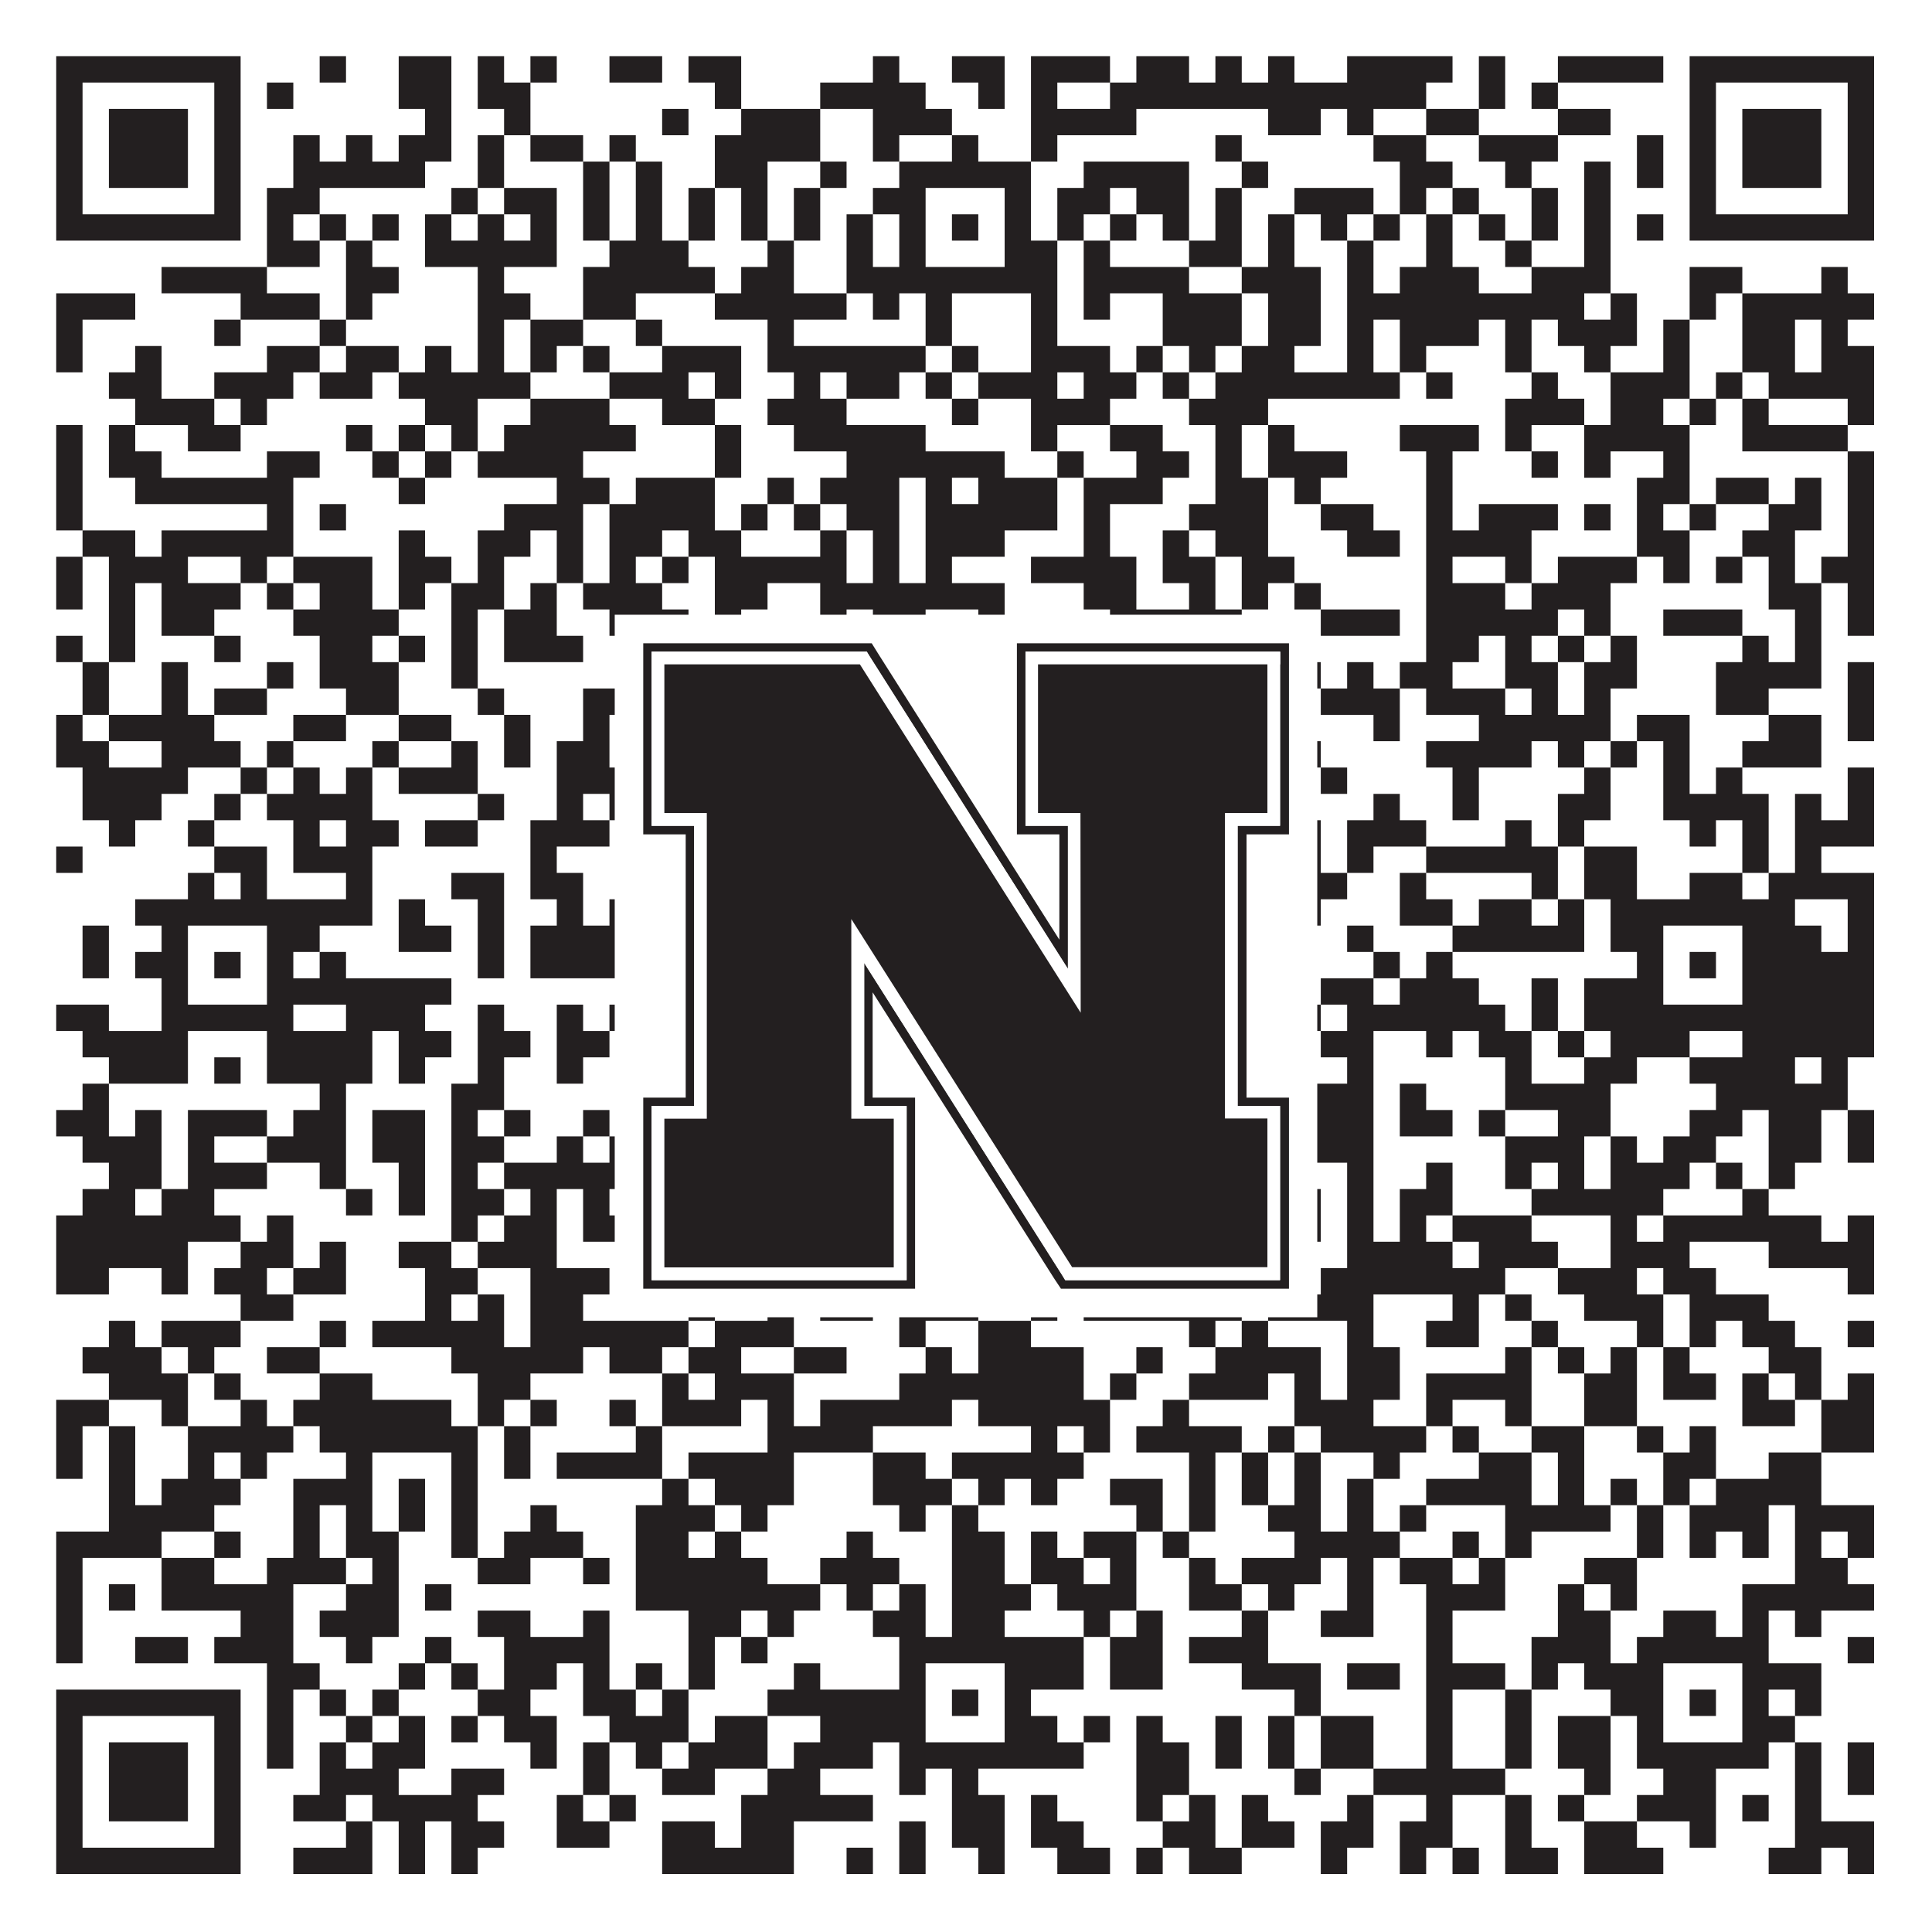 <?xml version="1.0"?>
<svg xmlns="http://www.w3.org/2000/svg" xmlns:xlink="http://www.w3.org/1999/xlink" version="1.1" width="1100px" height="1100px" viewBox="0 0 1100 1100"><rect x="0" y="0" width="1100" height="1100" fill="#ffffff" fill-opacity="1"/><path fill="#231f20" fill-opacity="1" d="M32,32L137,32L137,47L32,47ZM182,32L197,32L197,47L182,47ZM227,32L257,32L257,47L227,47ZM272,32L287,32L287,47L272,47ZM302,32L317,32L317,47L302,47ZM347,32L377,32L377,47L347,47ZM392,32L422,32L422,47L392,47ZM497,32L512,32L512,47L497,47ZM542,32L572,32L572,47L542,47ZM587,32L632,32L632,47L587,47ZM647,32L677,32L677,47L647,47ZM692,32L707,32L707,47L692,47ZM722,32L737,32L737,47L722,47ZM767,32L827,32L827,47L767,47ZM842,32L857,32L857,47L842,47ZM887,32L947,32L947,47L887,47ZM962,32L1067,32L1067,47L962,47ZM32,47L47,47L47,62L32,62ZM122,47L137,47L137,62L122,62ZM152,47L167,47L167,62L152,62ZM227,47L257,47L257,62L227,62ZM272,47L302,47L302,62L272,62ZM407,47L422,47L422,62L407,62ZM467,47L527,47L527,62L467,62ZM557,47L572,47L572,62L557,62ZM587,47L602,47L602,62L587,62ZM632,47L812,47L812,62L632,62ZM842,47L857,47L857,62L842,62ZM872,47L887,47L887,62L872,62ZM962,47L977,47L977,62L962,62ZM1052,47L1067,47L1067,62L1052,62ZM32,62L47,62L47,77L32,77ZM62,62L107,62L107,77L62,77ZM122,62L137,62L137,77L122,77ZM242,62L257,62L257,77L242,77ZM287,62L302,62L302,77L287,77ZM377,62L392,62L392,77L377,77ZM422,62L467,62L467,77L422,77ZM497,62L542,62L542,77L497,77ZM587,62L647,62L647,77L587,77ZM722,62L752,62L752,77L722,77ZM767,62L782,62L782,77L767,77ZM812,62L842,62L842,77L812,77ZM887,62L917,62L917,77L887,77ZM962,62L977,62L977,77L962,77ZM992,62L1037,62L1037,77L992,77ZM1052,62L1067,62L1067,77L1052,77ZM32,77L47,77L47,92L32,92ZM62,77L107,77L107,92L62,92ZM122,77L137,77L137,92L122,92ZM167,77L182,77L182,92L167,92ZM197,77L212,77L212,92L197,92ZM227,77L257,77L257,92L227,92ZM272,77L287,77L287,92L272,92ZM302,77L332,77L332,92L302,92ZM347,77L362,77L362,92L347,92ZM407,77L467,77L467,92L407,92ZM497,77L512,77L512,92L497,92ZM542,77L557,77L557,92L542,92ZM587,77L602,77L602,92L587,92ZM692,77L707,77L707,92L692,92ZM782,77L812,77L812,92L782,92ZM842,77L887,77L887,92L842,92ZM932,77L947,77L947,92L932,92ZM962,77L977,77L977,92L962,92ZM992,77L1037,77L1037,92L992,92ZM1052,77L1067,77L1067,92L1052,92ZM32,92L47,92L47,107L32,107ZM62,92L107,92L107,107L62,107ZM122,92L137,92L137,107L122,107ZM167,92L242,92L242,107L167,107ZM272,92L287,92L287,107L272,107ZM332,92L347,92L347,107L332,107ZM362,92L377,92L377,107L362,107ZM407,92L437,92L437,107L407,107ZM467,92L482,92L482,107L467,107ZM512,92L587,92L587,107L512,107ZM617,92L677,92L677,107L617,107ZM707,92L722,92L722,107L707,107ZM797,92L827,92L827,107L797,107ZM857,92L872,92L872,107L857,107ZM902,92L917,92L917,107L902,107ZM932,92L947,92L947,107L932,107ZM962,92L977,92L977,107L962,107ZM992,92L1037,92L1037,107L992,107ZM1052,92L1067,92L1067,107L1052,107ZM32,107L47,107L47,122L32,122ZM122,107L137,107L137,122L122,122ZM152,107L182,107L182,122L152,122ZM257,107L272,107L272,122L257,122ZM287,107L317,107L317,122L287,122ZM332,107L347,107L347,122L332,122ZM362,107L377,107L377,122L362,122ZM392,107L407,107L407,122L392,122ZM422,107L437,107L437,122L422,122ZM452,107L467,107L467,122L452,122ZM497,107L527,107L527,122L497,122ZM572,107L587,107L587,122L572,122ZM602,107L632,107L632,122L602,122ZM647,107L677,107L677,122L647,122ZM692,107L707,107L707,122L692,122ZM737,107L782,107L782,122L737,122ZM797,107L812,107L812,122L797,122ZM827,107L842,107L842,122L827,122ZM872,107L887,107L887,122L872,122ZM902,107L917,107L917,122L902,122ZM962,107L977,107L977,122L962,122ZM1052,107L1067,107L1067,122L1052,122ZM32,122L137,122L137,137L32,137ZM152,122L167,122L167,137L152,137ZM182,122L197,122L197,137L182,137ZM212,122L227,122L227,137L212,137ZM242,122L257,122L257,137L242,137ZM272,122L287,122L287,137L272,137ZM302,122L317,122L317,137L302,137ZM332,122L347,122L347,137L332,137ZM362,122L377,122L377,137L362,137ZM392,122L407,122L407,137L392,137ZM422,122L437,122L437,137L422,137ZM452,122L467,122L467,137L452,137ZM482,122L497,122L497,137L482,137ZM512,122L527,122L527,137L512,137ZM542,122L557,122L557,137L542,137ZM572,122L587,122L587,137L572,137ZM602,122L617,122L617,137L602,137ZM632,122L647,122L647,137L632,137ZM662,122L677,122L677,137L662,137ZM692,122L707,122L707,137L692,137ZM722,122L737,122L737,137L722,137ZM752,122L767,122L767,137L752,137ZM782,122L797,122L797,137L782,137ZM812,122L827,122L827,137L812,137ZM842,122L857,122L857,137L842,137ZM872,122L887,122L887,137L872,137ZM902,122L917,122L917,137L902,137ZM932,122L947,122L947,137L932,137ZM962,122L1067,122L1067,137L962,137ZM152,137L182,137L182,152L152,152ZM197,137L212,137L212,152L197,152ZM242,137L317,137L317,152L242,152ZM347,137L392,137L392,152L347,152ZM437,137L452,137L452,152L437,152ZM482,137L497,137L497,152L482,152ZM512,137L527,137L527,152L512,152ZM572,137L602,137L602,152L572,152ZM617,137L632,137L632,152L617,152ZM677,137L707,137L707,152L677,152ZM722,137L737,137L737,152L722,152ZM767,137L782,137L782,152L767,152ZM812,137L827,137L827,152L812,152ZM857,137L872,137L872,152L857,152ZM902,137L917,137L917,152L902,152ZM92,152L152,152L152,167L92,167ZM197,152L227,152L227,167L197,167ZM272,152L287,152L287,167L272,167ZM332,152L407,152L407,167L332,167ZM422,152L452,152L452,167L422,167ZM482,152L602,152L602,167L482,167ZM617,152L677,152L677,167L617,167ZM707,152L752,152L752,167L707,167ZM767,152L782,152L782,167L767,167ZM797,152L842,152L842,167L797,167ZM872,152L917,152L917,167L872,167ZM962,152L992,152L992,167L962,167ZM1037,152L1052,152L1052,167L1037,167ZM32,167L77,167L77,182L32,182ZM137,167L182,167L182,182L137,182ZM197,167L212,167L212,182L197,182ZM272,167L302,167L302,182L272,182ZM332,167L362,167L362,182L332,182ZM407,167L482,167L482,182L407,182ZM497,167L512,167L512,182L497,182ZM527,167L542,167L542,182L527,182ZM587,167L602,167L602,182L587,182ZM617,167L632,167L632,182L617,182ZM662,167L707,167L707,182L662,182ZM722,167L752,167L752,182L722,182ZM767,167L902,167L902,182L767,182ZM917,167L932,167L932,182L917,182ZM962,167L977,167L977,182L962,182ZM992,167L1067,167L1067,182L992,182ZM32,182L47,182L47,197L32,197ZM122,182L137,182L137,197L122,197ZM182,182L197,182L197,197L182,197ZM272,182L287,182L287,197L272,197ZM302,182L332,182L332,197L302,197ZM362,182L377,182L377,197L362,197ZM437,182L452,182L452,197L437,197ZM527,182L542,182L542,197L527,197ZM587,182L602,182L602,197L587,197ZM662,182L707,182L707,197L662,197ZM722,182L752,182L752,197L722,197ZM767,182L782,182L782,197L767,197ZM797,182L842,182L842,197L797,197ZM857,182L872,182L872,197L857,197ZM887,182L932,182L932,197L887,197ZM947,182L962,182L962,197L947,197ZM992,182L1022,182L1022,197L992,197ZM1037,182L1052,182L1052,197L1037,197ZM32,197L47,197L47,212L32,212ZM77,197L92,197L92,212L77,212ZM152,197L182,197L182,212L152,212ZM197,197L227,197L227,212L197,212ZM242,197L257,197L257,212L242,212ZM272,197L287,197L287,212L272,212ZM302,197L317,197L317,212L302,212ZM332,197L347,197L347,212L332,212ZM377,197L422,197L422,212L377,212ZM437,197L527,197L527,212L437,212ZM542,197L557,197L557,212L542,212ZM587,197L632,197L632,212L587,212ZM647,197L662,197L662,212L647,212ZM677,197L692,197L692,212L677,212ZM707,197L737,197L737,212L707,212ZM767,197L782,197L782,212L767,212ZM797,197L812,197L812,212L797,212ZM857,197L872,197L872,212L857,212ZM902,197L917,197L917,212L902,212ZM947,197L962,197L962,212L947,212ZM992,197L1022,197L1022,212L992,212ZM1037,197L1067,197L1067,212L1037,212ZM62,212L92,212L92,227L62,227ZM122,212L167,212L167,227L122,227ZM182,212L212,212L212,227L182,227ZM227,212L302,212L302,227L227,227ZM347,212L392,212L392,227L347,227ZM407,212L422,212L422,227L407,227ZM452,212L467,212L467,227L452,227ZM482,212L512,212L512,227L482,227ZM527,212L542,212L542,227L527,227ZM557,212L602,212L602,227L557,227ZM617,212L647,212L647,227L617,227ZM662,212L677,212L677,227L662,227ZM692,212L797,212L797,227L692,227ZM812,212L827,212L827,227L812,227ZM872,212L887,212L887,227L872,227ZM917,212L962,212L962,227L917,227ZM977,212L992,212L992,227L977,227ZM1007,212L1067,212L1067,227L1007,227ZM77,227L122,227L122,242L77,242ZM137,227L152,227L152,242L137,242ZM242,227L272,227L272,242L242,242ZM302,227L347,227L347,242L302,242ZM377,227L407,227L407,242L377,242ZM437,227L482,227L482,242L437,242ZM542,227L557,227L557,242L542,242ZM587,227L632,227L632,242L587,242ZM677,227L722,227L722,242L677,242ZM857,227L902,227L902,242L857,242ZM917,227L947,227L947,242L917,242ZM962,227L977,227L977,242L962,242ZM992,227L1007,227L1007,242L992,242ZM1052,227L1067,227L1067,242L1052,242ZM32,242L47,242L47,257L32,257ZM62,242L77,242L77,257L62,257ZM107,242L137,242L137,257L107,257ZM197,242L212,242L212,257L197,257ZM227,242L242,242L242,257L227,257ZM257,242L272,242L272,257L257,257ZM287,242L362,242L362,257L287,257ZM407,242L422,242L422,257L407,257ZM452,242L527,242L527,257L452,257ZM587,242L602,242L602,257L587,257ZM632,242L662,242L662,257L632,257ZM692,242L707,242L707,257L692,257ZM722,242L737,242L737,257L722,257ZM797,242L842,242L842,257L797,257ZM857,242L872,242L872,257L857,257ZM902,242L962,242L962,257L902,257ZM992,242L1052,242L1052,257L992,257ZM32,257L47,257L47,272L32,272ZM62,257L92,257L92,272L62,272ZM152,257L182,257L182,272L152,272ZM212,257L227,257L227,272L212,272ZM242,257L257,257L257,272L242,272ZM272,257L332,257L332,272L272,272ZM407,257L422,257L422,272L407,272ZM482,257L572,257L572,272L482,272ZM602,257L617,257L617,272L602,272ZM647,257L677,257L677,272L647,272ZM692,257L707,257L707,272L692,272ZM722,257L767,257L767,272L722,272ZM812,257L827,257L827,272L812,272ZM872,257L887,257L887,272L872,272ZM902,257L917,257L917,272L902,272ZM947,257L962,257L962,272L947,272ZM1052,257L1067,257L1067,272L1052,272ZM32,272L47,272L47,287L32,287ZM77,272L167,272L167,287L77,287ZM227,272L242,272L242,287L227,287ZM317,272L347,272L347,287L317,287ZM362,272L407,272L407,287L362,287ZM437,272L452,272L452,287L437,287ZM467,272L512,272L512,287L467,287ZM527,272L542,272L542,287L527,287ZM557,272L602,272L602,287L557,287ZM617,272L662,272L662,287L617,287ZM692,272L722,272L722,287L692,287ZM737,272L752,272L752,287L737,287ZM812,272L827,272L827,287L812,287ZM932,272L962,272L962,287L932,287ZM977,272L1007,272L1007,287L977,287ZM1022,272L1037,272L1037,287L1022,287ZM1052,272L1067,272L1067,287L1052,287ZM32,287L47,287L47,302L32,302ZM152,287L167,287L167,302L152,302ZM182,287L197,287L197,302L182,302ZM287,287L332,287L332,302L287,302ZM347,287L407,287L407,302L347,302ZM422,287L437,287L437,302L422,302ZM452,287L467,287L467,302L452,302ZM482,287L512,287L512,302L482,302ZM527,287L602,287L602,302L527,302ZM617,287L632,287L632,302L617,302ZM677,287L722,287L722,302L677,302ZM752,287L782,287L782,302L752,302ZM812,287L827,287L827,302L812,302ZM842,287L887,287L887,302L842,302ZM902,287L917,287L917,302L902,302ZM932,287L947,287L947,302L932,302ZM962,287L977,287L977,302L962,302ZM1007,287L1037,287L1037,302L1007,302ZM1052,287L1067,287L1067,302L1052,302ZM47,302L77,302L77,317L47,317ZM92,302L167,302L167,317L92,317ZM227,302L242,302L242,317L227,317ZM272,302L302,302L302,317L272,317ZM317,302L332,302L332,317L317,317ZM347,302L377,302L377,317L347,317ZM392,302L422,302L422,317L392,317ZM467,302L482,302L482,317L467,317ZM497,302L512,302L512,317L497,317ZM527,302L572,302L572,317L527,317ZM617,302L632,302L632,317L617,317ZM662,302L677,302L677,317L662,317ZM692,302L722,302L722,317L692,317ZM767,302L797,302L797,317L767,317ZM812,302L872,302L872,317L812,317ZM932,302L962,302L962,317L932,317ZM992,302L1022,302L1022,317L992,317ZM1052,302L1067,302L1067,317L1052,317ZM32,317L47,317L47,332L32,332ZM62,317L107,317L107,332L62,332ZM137,317L152,317L152,332L137,332ZM167,317L212,317L212,332L167,332ZM227,317L257,317L257,332L227,332ZM272,317L287,317L287,332L272,332ZM317,317L332,317L332,332L317,332ZM347,317L362,317L362,332L347,332ZM377,317L392,317L392,332L377,332ZM407,317L482,317L482,332L407,332ZM497,317L512,317L512,332L497,332ZM527,317L542,317L542,332L527,332ZM587,317L647,317L647,332L587,332ZM662,317L692,317L692,332L662,332ZM707,317L737,317L737,332L707,332ZM812,317L827,317L827,332L812,332ZM857,317L872,317L872,332L857,332ZM887,317L932,317L932,332L887,332ZM947,317L962,317L962,332L947,332ZM977,317L992,317L992,332L977,332ZM1007,317L1022,317L1022,332L1007,332ZM1037,317L1067,317L1067,332L1037,332ZM32,332L47,332L47,347L32,347ZM62,332L77,332L77,347L62,347ZM92,332L137,332L137,347L92,347ZM152,332L167,332L167,347L152,347ZM182,332L212,332L212,347L182,347ZM227,332L242,332L242,347L227,347ZM257,332L287,332L287,347L257,347ZM302,332L317,332L317,347L302,347ZM332,332L377,332L377,347L332,347ZM407,332L437,332L437,347L407,347ZM467,332L572,332L572,347L467,347ZM617,332L647,332L647,347L617,347ZM677,332L692,332L692,347L677,347ZM707,332L722,332L722,347L707,347ZM737,332L752,332L752,347L737,347ZM812,332L857,332L857,347L812,347ZM872,332L917,332L917,347L872,347ZM1007,332L1037,332L1037,347L1007,347ZM1052,332L1067,332L1067,347L1052,347ZM62,347L77,347L77,362L62,362ZM92,347L122,347L122,362L92,362ZM167,347L227,347L227,362L167,362ZM257,347L272,347L272,362L257,362ZM287,347L317,347L317,362L287,362ZM347,347L392,347L392,362L347,362ZM407,347L422,347L422,362L407,362ZM467,347L482,347L482,362L467,362ZM497,347L527,347L527,362L497,362ZM557,347L572,347L572,362L557,362ZM632,347L707,347L707,362L632,362ZM752,347L797,347L797,362L752,362ZM812,347L887,347L887,362L812,362ZM902,347L917,347L917,362L902,362ZM947,347L992,347L992,362L947,362ZM1022,347L1037,347L1037,362L1022,362ZM1052,347L1067,347L1067,362L1052,362ZM32,362L47,362L47,377L32,377ZM62,362L77,362L77,377L62,377ZM122,362L137,362L137,377L122,377ZM182,362L212,362L212,377L182,377ZM227,362L242,362L242,377L227,377ZM257,362L272,362L272,377L257,377ZM287,362L332,362L332,377L287,377ZM422,362L467,362L467,377L422,377ZM497,362L512,362L512,377L497,377ZM527,362L542,362L542,377L527,377ZM572,362L602,362L602,377L572,377ZM617,362L662,362L662,377L617,377ZM692,362L707,362L707,377L692,377ZM722,362L737,362L737,377L722,377ZM812,362L842,362L842,377L812,377ZM857,362L872,362L872,377L857,377ZM887,362L902,362L902,377L887,377ZM917,362L932,362L932,377L917,377ZM992,362L1007,362L1007,377L992,377ZM1022,362L1037,362L1037,377L1022,377ZM47,377L62,377L62,392L47,392ZM92,377L107,377L107,392L92,392ZM152,377L167,377L167,392L152,392ZM182,377L227,377L227,392L182,392ZM257,377L272,377L272,392L257,392ZM392,377L407,377L407,392L392,392ZM437,377L452,377L452,392L437,392ZM467,377L557,377L557,392L467,392ZM587,377L617,377L617,392L587,392ZM632,377L647,377L647,392L632,392ZM722,377L752,377L752,392L722,392ZM767,377L782,377L782,392L767,392ZM797,377L827,377L827,392L797,392ZM857,377L887,377L887,392L857,392ZM902,377L932,377L932,392L902,392ZM977,377L1037,377L1037,392L977,392ZM1052,377L1067,377L1067,392L1052,392ZM47,392L62,392L62,407L47,407ZM92,392L107,392L107,407L92,407ZM122,392L152,392L152,407L122,407ZM197,392L227,392L227,407L197,407ZM272,392L287,392L287,407L272,407ZM332,392L362,392L362,407L332,407ZM392,392L437,392L437,407L392,407ZM452,392L527,392L527,407L452,407ZM542,392L557,392L557,407L542,407ZM572,392L617,392L617,407L572,407ZM632,392L737,392L737,407L632,407ZM752,392L797,392L797,407L752,407ZM812,392L857,392L857,407L812,407ZM872,392L887,392L887,407L872,407ZM902,392L917,392L917,407L902,407ZM977,392L1007,392L1007,407L977,407ZM1052,392L1067,392L1067,407L1052,407ZM32,407L47,407L47,422L32,422ZM62,407L122,407L122,422L62,422ZM167,407L197,407L197,422L167,422ZM227,407L257,407L257,422L227,422ZM287,407L302,407L302,422L287,422ZM332,407L347,407L347,422L332,422ZM392,407L467,407L467,422L392,422ZM497,407L512,407L512,422L497,422ZM542,407L572,407L572,422L542,422ZM602,407L662,407L662,422L602,422ZM782,407L797,407L797,422L782,422ZM842,407L917,407L917,422L842,422ZM932,407L962,407L962,422L932,422ZM1007,407L1037,407L1037,422L1007,422ZM1052,407L1067,407L1067,422L1052,422ZM32,422L62,422L62,437L32,437ZM92,422L137,422L137,437L92,437ZM152,422L167,422L167,437L152,437ZM212,422L227,422L227,437L212,437ZM257,422L272,422L272,437L257,437ZM287,422L302,422L302,437L287,437ZM317,422L347,422L347,437L317,437ZM377,422L422,422L422,437L377,437ZM482,422L512,422L512,437L482,437ZM542,422L557,422L557,437L542,437ZM587,422L602,422L602,437L587,437ZM617,422L632,422L632,437L617,437ZM662,422L677,422L677,437L662,437ZM707,422L752,422L752,437L707,437ZM812,422L872,422L872,437L812,437ZM887,422L902,422L902,437L887,437ZM917,422L932,422L932,437L917,437ZM947,422L962,422L962,437L947,437ZM992,422L1037,422L1037,437L992,437ZM47,437L107,437L107,452L47,452ZM137,437L152,437L152,452L137,452ZM167,437L182,437L182,452L167,452ZM197,437L212,437L212,452L197,452ZM227,437L272,437L272,452L227,452ZM317,437L392,437L392,452L317,452ZM467,437L482,437L482,452L467,452ZM497,437L527,437L527,452L497,452ZM542,437L557,437L557,452L542,452ZM572,437L617,437L617,452L572,452ZM632,437L692,437L692,452L632,452ZM707,437L737,437L737,452L707,452ZM752,437L767,437L767,452L752,452ZM827,437L842,437L842,452L827,452ZM902,437L917,437L917,452L902,452ZM947,437L962,437L962,452L947,452ZM977,437L992,437L992,452L977,452ZM1052,437L1067,437L1067,452L1052,452ZM47,452L92,452L92,467L47,467ZM122,452L137,452L137,467L122,467ZM152,452L212,452L212,467L152,467ZM272,452L287,452L287,467L272,467ZM317,452L332,452L332,467L317,467ZM347,452L362,452L362,467L347,467ZM392,452L407,452L407,467L392,467ZM437,452L452,452L452,467L437,467ZM467,452L482,452L482,467L467,467ZM497,452L512,452L512,467L497,467ZM527,452L542,452L542,467L527,467ZM557,452L572,452L572,467L557,467ZM602,452L647,452L647,467L602,467ZM707,452L737,452L737,467L707,467ZM782,452L797,452L797,467L782,467ZM827,452L842,452L842,467L827,467ZM887,452L917,452L917,467L887,467ZM947,452L1007,452L1007,467L947,467ZM1022,452L1037,452L1037,467L1022,467ZM1052,452L1067,452L1067,467L1052,467ZM62,467L77,467L77,482L62,482ZM107,467L122,467L122,482L107,482ZM167,467L182,467L182,482L167,482ZM197,467L227,467L227,482L197,482ZM242,467L272,467L272,482L242,482ZM302,467L347,467L347,482L302,482ZM362,467L407,467L407,482L362,482ZM467,467L482,467L482,482L467,482ZM527,467L542,467L542,482L527,482ZM557,467L677,467L677,482L557,482ZM707,467L722,467L722,482L707,482ZM737,467L752,467L752,482L737,482ZM767,467L812,467L812,482L767,482ZM857,467L872,467L872,482L857,482ZM887,467L902,467L902,482L887,482ZM962,467L977,467L977,482L962,482ZM992,467L1007,467L1007,482L992,482ZM1022,467L1067,467L1067,482L1022,482ZM32,482L47,482L47,497L32,497ZM122,482L152,482L152,497L122,497ZM167,482L212,482L212,497L167,497ZM302,482L317,482L317,497L302,497ZM362,482L392,482L392,497L362,497ZM422,482L467,482L467,497L422,497ZM482,482L512,482L512,497L482,497ZM542,482L572,482L572,497L542,497ZM602,482L617,482L617,497L602,497ZM632,482L647,482L647,497L632,497ZM662,482L677,482L677,497L662,497ZM722,482L752,482L752,497L722,497ZM767,482L782,482L782,497L767,497ZM812,482L887,482L887,497L812,497ZM902,482L932,482L932,497L902,497ZM992,482L1007,482L1007,497L992,497ZM1022,482L1037,482L1037,497L1022,497ZM107,497L122,497L122,512L107,512ZM137,497L152,497L152,512L137,512ZM197,497L212,497L212,512L197,512ZM257,497L287,497L287,512L257,512ZM302,497L332,497L332,512L302,512ZM362,497L377,497L377,512L362,512ZM407,497L422,497L422,512L407,512ZM452,497L467,497L467,512L452,512ZM482,497L497,497L497,512L482,512ZM527,497L542,497L542,512L527,512ZM572,497L587,497L587,512L572,512ZM602,497L647,497L647,512L602,512ZM662,497L707,497L707,512L662,512ZM722,497L767,497L767,512L722,512ZM797,497L812,497L812,512L797,512ZM872,497L887,497L887,512L872,512ZM902,497L932,497L932,512L902,512ZM962,497L992,497L992,512L962,512ZM1007,497L1067,497L1067,512L1007,512ZM77,512L212,512L212,527L77,527ZM227,512L242,512L242,527L227,527ZM272,512L287,512L287,527L272,527ZM317,512L332,512L332,527L317,527ZM347,512L362,512L362,527L347,527ZM392,512L407,512L407,527L392,527ZM437,512L452,512L452,527L437,527ZM482,512L602,512L602,527L482,527ZM647,512L692,512L692,527L647,527ZM737,512L752,512L752,527L737,527ZM797,512L827,512L827,527L797,527ZM842,512L872,512L872,527L842,527ZM887,512L902,512L902,527L887,527ZM917,512L1022,512L1022,527L917,527ZM1052,512L1067,512L1067,527L1052,527ZM47,527L62,527L62,542L47,542ZM92,527L107,527L107,542L92,542ZM152,527L182,527L182,542L152,542ZM227,527L257,527L257,542L227,542ZM272,527L287,527L287,542L272,542ZM302,527L362,527L362,542L302,542ZM377,527L407,527L407,542L377,542ZM437,527L452,527L452,542L437,542ZM482,527L497,527L497,542L482,542ZM512,527L527,527L527,542L512,542ZM572,527L587,527L587,542L572,542ZM617,527L647,527L647,542L617,542ZM692,527L707,527L707,542L692,542ZM767,527L782,527L782,542L767,542ZM827,527L902,527L902,542L827,542ZM917,527L947,527L947,542L917,542ZM992,527L1037,527L1037,542L992,542ZM1052,527L1067,527L1067,542L1052,542ZM47,542L62,542L62,557L47,557ZM77,542L107,542L107,557L77,557ZM122,542L137,542L137,557L122,557ZM152,542L167,542L167,557L152,557ZM182,542L197,542L197,557L182,557ZM272,542L287,542L287,557L272,557ZM302,542L377,542L377,557L302,557ZM422,542L452,542L452,557L422,557ZM482,542L527,542L527,557L482,557ZM542,542L557,542L557,557L542,557ZM572,542L587,542L587,557L572,557ZM602,542L617,542L617,557L602,557ZM647,542L677,542L677,557L647,557ZM692,542L707,542L707,557L692,557ZM782,542L797,542L797,557L782,557ZM812,542L827,542L827,557L812,557ZM932,542L947,542L947,557L932,557ZM962,542L977,542L977,557L962,557ZM992,542L1067,542L1067,557L992,557ZM92,557L107,557L107,572L92,572ZM152,557L257,557L257,572L152,572ZM362,557L392,557L392,572L362,572ZM407,557L422,557L422,572L407,572ZM452,557L482,557L482,572L452,572ZM512,557L527,557L527,572L512,572ZM572,557L587,557L587,572L572,572ZM602,557L617,557L617,572L602,572ZM632,557L647,557L647,572L632,572ZM662,557L677,557L677,572L662,572ZM692,557L707,557L707,572L692,572ZM752,557L782,557L782,572L752,572ZM797,557L842,557L842,572L797,572ZM872,557L887,557L887,572L872,572ZM902,557L947,557L947,572L902,572ZM992,557L1067,557L1067,572L992,572ZM32,572L62,572L62,587L32,587ZM92,572L167,572L167,587L92,587ZM197,572L242,572L242,587L197,587ZM272,572L287,572L287,587L272,587ZM317,572L332,572L332,587L317,587ZM347,572L377,572L377,587L347,587ZM422,572L452,572L452,587L422,587ZM482,572L602,572L602,587L482,587ZM617,572L632,572L632,587L617,587ZM647,572L677,572L677,587L647,587ZM722,572L752,572L752,587L722,587ZM767,572L857,572L857,587L767,587ZM872,572L887,572L887,587L872,587ZM902,572L1067,572L1067,587L902,587ZM47,587L107,587L107,602L47,602ZM152,587L212,587L212,602L152,602ZM227,587L257,587L257,602L227,602ZM272,587L302,587L302,602L272,602ZM317,587L347,587L347,602L317,602ZM362,587L392,587L392,602L362,602ZM407,587L422,587L422,602L407,602ZM437,587L467,587L467,602L437,602ZM527,587L542,587L542,602L527,602ZM587,587L647,587L647,602L587,602ZM662,587L692,587L692,602L662,602ZM707,587L737,587L737,602L707,602ZM752,587L782,587L782,602L752,602ZM812,587L827,587L827,602L812,602ZM842,587L872,587L872,602L842,602ZM887,587L902,587L902,602L887,602ZM917,587L962,587L962,602L917,602ZM992,587L1067,587L1067,602L992,602ZM62,602L107,602L107,617L62,617ZM122,602L137,602L137,617L122,617ZM152,602L212,602L212,617L152,617ZM227,602L242,602L242,617L227,617ZM272,602L287,602L287,617L272,617ZM317,602L332,602L332,617L317,617ZM377,602L392,602L392,617L377,617ZM422,602L437,602L437,617L422,617ZM527,602L542,602L542,617L527,617ZM557,602L587,602L587,617L557,617ZM617,602L647,602L647,617L617,617ZM677,602L737,602L737,617L677,617ZM767,602L782,602L782,617L767,617ZM857,602L872,602L872,617L857,617ZM902,602L932,602L932,617L902,617ZM962,602L1022,602L1022,617L962,617ZM1037,602L1052,602L1052,617L1037,617ZM47,617L62,617L62,632L47,632ZM182,617L197,617L197,632L182,632ZM257,617L287,617L287,632L257,632ZM362,617L377,617L377,632L362,632ZM452,617L467,617L467,632L452,632ZM482,617L512,617L512,632L482,632ZM527,617L557,617L557,632L527,632ZM572,617L587,617L587,632L572,632ZM602,617L617,617L617,632L602,632ZM632,617L677,617L677,632L632,632ZM692,617L722,617L722,632L692,632ZM737,617L782,617L782,632L737,632ZM797,617L812,617L812,632L797,632ZM857,617L917,617L917,632L857,632ZM977,617L1052,617L1052,632L977,632ZM32,632L62,632L62,647L32,647ZM77,632L92,632L92,647L77,647ZM107,632L152,632L152,647L107,647ZM167,632L197,632L197,647L167,647ZM212,632L242,632L242,647L212,647ZM257,632L272,632L272,647L257,647ZM287,632L302,632L302,647L287,647ZM332,632L347,632L347,647L332,647ZM377,632L392,632L392,647L377,647ZM467,632L482,632L482,647L467,647ZM497,632L527,632L527,647L497,647ZM542,632L557,632L557,647L542,647ZM647,632L662,632L662,647L647,647ZM707,632L722,632L722,647L707,647ZM737,632L782,632L782,647L737,647ZM797,632L827,632L827,647L797,647ZM842,632L857,632L857,647L842,647ZM887,632L917,632L917,647L887,647ZM962,632L992,632L992,647L962,647ZM1007,632L1037,632L1037,647L1007,647ZM1052,632L1067,632L1067,647L1052,647ZM47,647L92,647L92,662L47,662ZM107,647L122,647L122,662L107,662ZM152,647L197,647L197,662L152,662ZM212,647L242,647L242,662L212,662ZM257,647L287,647L287,662L257,662ZM317,647L332,647L332,662L317,662ZM347,647L362,647L362,662L347,662ZM407,647L467,647L467,662L407,662ZM542,647L572,647L572,662L542,662ZM587,647L617,647L617,662L587,662ZM632,647L662,647L662,662L632,662ZM677,647L692,647L692,662L677,662ZM722,647L782,647L782,662L722,662ZM857,647L902,647L902,662L857,662ZM917,647L932,647L932,662L917,662ZM947,647L977,647L977,662L947,662ZM1007,647L1037,647L1037,662L1007,662ZM1052,647L1067,647L1067,662L1052,662ZM62,662L92,662L92,677L62,677ZM107,662L152,662L152,677L107,677ZM182,662L197,662L197,677L182,677ZM227,662L242,662L242,677L227,677ZM257,662L272,662L272,677L257,677ZM287,662L377,662L377,677L287,677ZM437,662L482,662L482,677L437,677ZM512,662L542,662L542,677L512,677ZM617,662L647,662L647,677L617,677ZM662,662L692,662L692,677L662,677ZM767,662L782,662L782,677L767,677ZM812,662L827,662L827,677L812,677ZM857,662L872,662L872,677L857,677ZM887,662L902,662L902,677L887,677ZM917,662L962,662L962,677L917,677ZM977,662L992,662L992,677L977,677ZM1007,662L1022,662L1022,677L1007,677ZM47,677L77,677L77,692L47,692ZM92,677L122,677L122,692L92,692ZM197,677L212,677L212,692L197,692ZM227,677L242,677L242,692L227,692ZM257,677L287,677L287,692L257,692ZM302,677L317,677L317,692L302,692ZM332,677L347,677L347,692L332,692ZM407,677L422,677L422,692L407,692ZM497,677L512,677L512,692L497,692ZM557,677L572,677L572,692L557,692ZM617,677L632,677L632,692L617,692ZM647,677L692,677L692,692L647,692ZM707,677L722,677L722,692L707,692ZM737,677L752,677L752,692L737,692ZM767,677L782,677L782,692L767,692ZM797,677L827,677L827,692L797,692ZM872,677L947,677L947,692L872,692ZM992,677L1007,677L1007,692L992,692ZM32,692L137,692L137,707L32,707ZM152,692L167,692L167,707L152,707ZM257,692L272,692L272,707L257,707ZM287,692L317,692L317,707L287,707ZM332,692L362,692L362,707L332,707ZM377,692L407,692L407,707L377,707ZM422,692L452,692L452,707L422,707ZM497,692L542,692L542,707L497,707ZM557,692L602,692L602,707L557,707ZM617,692L632,692L632,707L617,707ZM647,692L677,692L677,707L647,707ZM707,692L722,692L722,707L707,707ZM737,692L752,692L752,707L737,707ZM767,692L782,692L782,707L767,707ZM797,692L812,692L812,707L797,707ZM827,692L872,692L872,707L827,707ZM917,692L932,692L932,707L917,707ZM947,692L1037,692L1037,707L947,707ZM1052,692L1067,692L1067,707L1052,707ZM32,707L107,707L107,722L32,722ZM137,707L167,707L167,722L137,722ZM182,707L197,707L197,722L182,722ZM227,707L257,707L257,722L227,722ZM272,707L317,707L317,722L272,722ZM362,707L377,707L377,722L362,722ZM407,707L437,707L437,722L407,722ZM452,707L512,707L512,722L452,722ZM527,707L542,707L542,722L527,722ZM557,707L572,707L572,722L557,722ZM587,707L602,707L602,722L587,722ZM617,707L647,707L647,722L617,722ZM662,707L692,707L692,722L662,722ZM722,707L737,707L737,722L722,722ZM767,707L827,707L827,722L767,722ZM842,707L887,707L887,722L842,722ZM917,707L962,707L962,722L917,722ZM1007,707L1067,707L1067,722L1007,722ZM32,722L62,722L62,737L32,737ZM92,722L107,722L107,737L92,737ZM122,722L152,722L152,737L122,737ZM167,722L197,722L197,737L167,737ZM242,722L272,722L272,737L242,737ZM302,722L347,722L347,737L302,737ZM362,722L392,722L392,737L362,737ZM407,722L437,722L437,737L407,737ZM467,722L482,722L482,737L467,737ZM497,722L617,722L617,737L497,737ZM647,722L662,722L662,737L647,737ZM677,722L692,722L692,737L677,737ZM707,722L722,722L722,737L707,737ZM752,722L857,722L857,737L752,737ZM887,722L932,722L932,737L887,737ZM947,722L977,722L977,737L947,737ZM1052,722L1067,722L1067,737L1052,737ZM137,737L167,737L167,752L137,752ZM242,737L257,737L257,752L242,752ZM272,737L287,737L287,752L272,752ZM302,737L332,737L332,752L302,752ZM392,737L407,737L407,752L392,752ZM437,737L452,737L452,752L437,752ZM467,737L497,737L497,752L467,752ZM512,737L557,737L557,752L512,752ZM587,737L602,737L602,752L587,752ZM617,737L707,737L707,752L617,752ZM722,737L782,737L782,752L722,752ZM827,737L842,737L842,752L827,752ZM857,737L872,737L872,752L857,752ZM902,737L947,737L947,752L902,752ZM962,737L1007,737L1007,752L962,752ZM62,752L77,752L77,767L62,767ZM92,752L137,752L137,767L92,767ZM182,752L197,752L197,767L182,767ZM212,752L287,752L287,767L212,767ZM302,752L392,752L392,767L302,767ZM407,752L452,752L452,767L407,767ZM512,752L527,752L527,767L512,767ZM557,752L587,752L587,767L557,767ZM677,752L692,752L692,767L677,767ZM707,752L722,752L722,767L707,767ZM767,752L782,752L782,767L767,767ZM812,752L842,752L842,767L812,767ZM872,752L887,752L887,767L872,767ZM932,752L947,752L947,767L932,767ZM962,752L977,752L977,767L962,767ZM992,752L1022,752L1022,767L992,767ZM1052,752L1067,752L1067,767L1052,767ZM47,767L92,767L92,782L47,782ZM107,767L122,767L122,782L107,782ZM152,767L182,767L182,782L152,782ZM257,767L332,767L332,782L257,782ZM347,767L377,767L377,782L347,782ZM392,767L422,767L422,782L392,782ZM452,767L482,767L482,782L452,782ZM527,767L542,767L542,782L527,782ZM557,767L617,767L617,782L557,782ZM647,767L662,767L662,782L647,782ZM692,767L752,767L752,782L692,782ZM767,767L797,767L797,782L767,782ZM857,767L872,767L872,782L857,782ZM887,767L902,767L902,782L887,782ZM917,767L932,767L932,782L917,782ZM947,767L962,767L962,782L947,782ZM1007,767L1037,767L1037,782L1007,782ZM62,782L107,782L107,797L62,797ZM122,782L137,782L137,797L122,797ZM182,782L212,782L212,797L182,797ZM272,782L302,782L302,797L272,797ZM377,782L392,782L392,797L377,797ZM407,782L452,782L452,797L407,797ZM512,782L617,782L617,797L512,797ZM632,782L647,782L647,797L632,797ZM677,782L722,782L722,797L677,797ZM737,782L752,782L752,797L737,797ZM767,782L797,782L797,797L767,797ZM812,782L872,782L872,797L812,797ZM902,782L932,782L932,797L902,797ZM947,782L977,782L977,797L947,797ZM992,782L1007,782L1007,797L992,797ZM1022,782L1037,782L1037,797L1022,797ZM1052,782L1067,782L1067,797L1052,797ZM32,797L62,797L62,812L32,812ZM92,797L107,797L107,812L92,812ZM137,797L152,797L152,812L137,812ZM167,797L257,797L257,812L167,812ZM272,797L287,797L287,812L272,812ZM302,797L317,797L317,812L302,812ZM347,797L362,797L362,812L347,812ZM377,797L422,797L422,812L377,812ZM437,797L452,797L452,812L437,812ZM467,797L542,797L542,812L467,812ZM557,797L632,797L632,812L557,812ZM662,797L677,797L677,812L662,812ZM737,797L782,797L782,812L737,812ZM812,797L827,797L827,812L812,812ZM857,797L872,797L872,812L857,812ZM902,797L932,797L932,812L902,812ZM992,797L1022,797L1022,812L992,812ZM1037,797L1067,797L1067,812L1037,812ZM32,812L47,812L47,827L32,827ZM62,812L77,812L77,827L62,827ZM107,812L167,812L167,827L107,827ZM182,812L272,812L272,827L182,827ZM287,812L302,812L302,827L287,827ZM362,812L377,812L377,827L362,827ZM437,812L497,812L497,827L437,827ZM587,812L602,812L602,827L587,827ZM617,812L632,812L632,827L617,827ZM647,812L707,812L707,827L647,827ZM722,812L737,812L737,827L722,827ZM752,812L812,812L812,827L752,827ZM827,812L842,812L842,827L827,827ZM872,812L902,812L902,827L872,827ZM932,812L947,812L947,827L932,827ZM962,812L977,812L977,827L962,827ZM1037,812L1067,812L1067,827L1037,827ZM32,827L47,827L47,842L32,842ZM62,827L77,827L77,842L62,842ZM107,827L122,827L122,842L107,842ZM137,827L152,827L152,842L137,842ZM197,827L212,827L212,842L197,842ZM257,827L272,827L272,842L257,842ZM287,827L302,827L302,842L287,842ZM317,827L377,827L377,842L317,842ZM392,827L452,827L452,842L392,842ZM497,827L527,827L527,842L497,842ZM542,827L617,827L617,842L542,842ZM677,827L692,827L692,842L677,842ZM707,827L722,827L722,842L707,842ZM737,827L752,827L752,842L737,842ZM782,827L797,827L797,842L782,842ZM842,827L872,827L872,842L842,842ZM887,827L902,827L902,842L887,842ZM947,827L977,827L977,842L947,842ZM1007,827L1037,827L1037,842L1007,842ZM62,842L77,842L77,857L62,857ZM92,842L137,842L137,857L92,857ZM167,842L212,842L212,857L167,857ZM227,842L242,842L242,857L227,857ZM257,842L272,842L272,857L257,857ZM377,842L392,842L392,857L377,857ZM407,842L452,842L452,857L407,857ZM497,842L542,842L542,857L497,857ZM557,842L572,842L572,857L557,857ZM587,842L602,842L602,857L587,857ZM632,842L662,842L662,857L632,857ZM677,842L692,842L692,857L677,857ZM707,842L722,842L722,857L707,857ZM737,842L752,842L752,857L737,857ZM767,842L782,842L782,857L767,857ZM812,842L872,842L872,857L812,857ZM887,842L902,842L902,857L887,857ZM917,842L932,842L932,857L917,857ZM947,842L962,842L962,857L947,857ZM977,842L1037,842L1037,857L977,857ZM62,857L122,857L122,872L62,872ZM167,857L182,857L182,872L167,872ZM197,857L212,857L212,872L197,872ZM227,857L242,857L242,872L227,872ZM257,857L272,857L272,872L257,872ZM302,857L317,857L317,872L302,872ZM362,857L407,857L407,872L362,872ZM422,857L437,857L437,872L422,872ZM512,857L527,857L527,872L512,872ZM542,857L557,857L557,872L542,872ZM647,857L662,857L662,872L647,872ZM677,857L692,857L692,872L677,872ZM722,857L752,857L752,872L722,872ZM767,857L782,857L782,872L767,872ZM797,857L812,857L812,872L797,872ZM857,857L917,857L917,872L857,872ZM932,857L947,857L947,872L932,872ZM962,857L1007,857L1007,872L962,872ZM1022,857L1067,857L1067,872L1022,872ZM32,872L92,872L92,887L32,887ZM122,872L137,872L137,887L122,887ZM167,872L182,872L182,887L167,887ZM197,872L227,872L227,887L197,887ZM257,872L272,872L272,887L257,887ZM287,872L332,872L332,887L287,887ZM362,872L392,872L392,887L362,887ZM407,872L422,872L422,887L407,887ZM482,872L497,872L497,887L482,887ZM542,872L572,872L572,887L542,887ZM587,872L602,872L602,887L587,887ZM617,872L647,872L647,887L617,887ZM662,872L677,872L677,887L662,887ZM737,872L797,872L797,887L737,887ZM827,872L842,872L842,887L827,887ZM857,872L872,872L872,887L857,887ZM932,872L947,872L947,887L932,887ZM962,872L977,872L977,887L962,887ZM992,872L1007,872L1007,887L992,887ZM1022,872L1037,872L1037,887L1022,887ZM1052,872L1067,872L1067,887L1052,887ZM32,887L47,887L47,902L32,902ZM92,887L122,887L122,902L92,902ZM152,887L197,887L197,902L152,902ZM212,887L227,887L227,902L212,902ZM272,887L302,887L302,902L272,902ZM332,887L347,887L347,902L332,902ZM362,887L437,887L437,902L362,902ZM467,887L512,887L512,902L467,902ZM542,887L572,887L572,902L542,902ZM587,887L617,887L617,902L587,902ZM632,887L647,887L647,902L632,902ZM677,887L692,887L692,902L677,902ZM707,887L752,887L752,902L707,902ZM767,887L782,887L782,902L767,902ZM797,887L827,887L827,902L797,902ZM842,887L857,887L857,902L842,902ZM902,887L932,887L932,902L902,902ZM1022,887L1052,887L1052,902L1022,902ZM32,902L47,902L47,917L32,917ZM62,902L77,902L77,917L62,917ZM92,902L167,902L167,917L92,917ZM197,902L227,902L227,917L197,917ZM242,902L257,902L257,917L242,917ZM362,902L467,902L467,917L362,917ZM482,902L497,902L497,917L482,917ZM512,902L527,902L527,917L512,917ZM542,902L587,902L587,917L542,917ZM602,902L647,902L647,917L602,917ZM677,902L707,902L707,917L677,917ZM722,902L737,902L737,917L722,917ZM767,902L782,902L782,917L767,917ZM812,902L857,902L857,917L812,917ZM887,902L902,902L902,917L887,917ZM917,902L932,902L932,917L917,917ZM992,902L1067,902L1067,917L992,917ZM32,917L47,917L47,932L32,932ZM137,917L167,917L167,932L137,932ZM182,917L227,917L227,932L182,932ZM272,917L302,917L302,932L272,932ZM332,917L347,917L347,932L332,932ZM392,917L422,917L422,932L392,932ZM437,917L452,917L452,932L437,932ZM497,917L527,917L527,932L497,932ZM542,917L572,917L572,932L542,932ZM617,917L632,917L632,932L617,932ZM647,917L662,917L662,932L647,932ZM707,917L722,917L722,932L707,932ZM752,917L782,917L782,932L752,932ZM812,917L827,917L827,932L812,932ZM887,917L917,917L917,932L887,932ZM947,917L977,917L977,932L947,932ZM992,917L1007,917L1007,932L992,932ZM1022,917L1037,917L1037,932L1022,932ZM32,932L47,932L47,947L32,947ZM77,932L107,932L107,947L77,947ZM122,932L167,932L167,947L122,947ZM197,932L212,932L212,947L197,947ZM242,932L257,932L257,947L242,947ZM287,932L347,932L347,947L287,947ZM392,932L407,932L407,947L392,947ZM422,932L437,932L437,947L422,947ZM512,932L617,932L617,947L512,947ZM632,932L662,932L662,947L632,947ZM677,932L722,932L722,947L677,947ZM812,932L827,932L827,947L812,947ZM872,932L917,932L917,947L872,947ZM932,932L1007,932L1007,947L932,947ZM1052,932L1067,932L1067,947L1052,947ZM152,947L182,947L182,962L152,962ZM227,947L242,947L242,962L227,962ZM257,947L272,947L272,962L257,962ZM287,947L317,947L317,962L287,962ZM332,947L347,947L347,962L332,962ZM362,947L377,947L377,962L362,962ZM392,947L407,947L407,962L392,962ZM452,947L467,947L467,962L452,962ZM512,947L527,947L527,962L512,962ZM572,947L617,947L617,962L572,962ZM632,947L662,947L662,962L632,962ZM707,947L752,947L752,962L707,962ZM767,947L797,947L797,962L767,962ZM812,947L857,947L857,962L812,962ZM872,947L887,947L887,962L872,962ZM902,947L947,947L947,962L902,962ZM992,947L1037,947L1037,962L992,962ZM32,962L137,962L137,977L32,977ZM152,962L167,962L167,977L152,977ZM182,962L197,962L197,977L182,977ZM212,962L227,962L227,977L212,977ZM272,962L302,962L302,977L272,977ZM332,962L362,962L362,977L332,977ZM377,962L392,962L392,977L377,977ZM437,962L527,962L527,977L437,977ZM542,962L557,962L557,977L542,977ZM572,962L587,962L587,977L572,977ZM737,962L752,962L752,977L737,977ZM812,962L827,962L827,977L812,977ZM857,962L872,962L872,977L857,977ZM917,962L947,962L947,977L917,977ZM962,962L977,962L977,977L962,977ZM992,962L1007,962L1007,977L992,977ZM1022,962L1037,962L1037,977L1022,977ZM32,977L47,977L47,992L32,992ZM122,977L137,977L137,992L122,992ZM152,977L167,977L167,992L152,992ZM197,977L212,977L212,992L197,992ZM227,977L242,977L242,992L227,992ZM257,977L272,977L272,992L257,992ZM287,977L317,977L317,992L287,992ZM347,977L392,977L392,992L347,992ZM407,977L437,977L437,992L407,992ZM467,977L527,977L527,992L467,992ZM572,977L602,977L602,992L572,992ZM617,977L632,977L632,992L617,992ZM647,977L662,977L662,992L647,992ZM692,977L707,977L707,992L692,992ZM722,977L737,977L737,992L722,992ZM752,977L782,977L782,992L752,992ZM812,977L827,977L827,992L812,992ZM857,977L872,977L872,992L857,992ZM887,977L917,977L917,992L887,992ZM932,977L947,977L947,992L932,992ZM992,977L1022,977L1022,992L992,992ZM32,992L47,992L47,1007L32,1007ZM62,992L107,992L107,1007L62,1007ZM122,992L137,992L137,1007L122,1007ZM152,992L167,992L167,1007L152,1007ZM182,992L197,992L197,1007L182,1007ZM212,992L242,992L242,1007L212,1007ZM302,992L317,992L317,1007L302,1007ZM332,992L347,992L347,1007L332,1007ZM362,992L377,992L377,1007L362,1007ZM392,992L437,992L437,1007L392,1007ZM452,992L497,992L497,1007L452,1007ZM512,992L617,992L617,1007L512,1007ZM647,992L677,992L677,1007L647,1007ZM692,992L707,992L707,1007L692,1007ZM722,992L737,992L737,1007L722,1007ZM752,992L782,992L782,1007L752,1007ZM812,992L827,992L827,1007L812,1007ZM857,992L872,992L872,1007L857,1007ZM887,992L917,992L917,1007L887,1007ZM932,992L1007,992L1007,1007L932,1007ZM1022,992L1037,992L1037,1007L1022,1007ZM1052,992L1067,992L1067,1007L1052,1007ZM32,1007L47,1007L47,1022L32,1022ZM62,1007L107,1007L107,1022L62,1022ZM122,1007L137,1007L137,1022L122,1022ZM182,1007L227,1007L227,1022L182,1022ZM257,1007L287,1007L287,1022L257,1022ZM332,1007L347,1007L347,1022L332,1022ZM377,1007L407,1007L407,1022L377,1022ZM437,1007L467,1007L467,1022L437,1022ZM512,1007L527,1007L527,1022L512,1022ZM542,1007L557,1007L557,1022L542,1022ZM647,1007L677,1007L677,1022L647,1022ZM737,1007L752,1007L752,1022L737,1022ZM782,1007L857,1007L857,1022L782,1022ZM902,1007L917,1007L917,1022L902,1022ZM947,1007L977,1007L977,1022L947,1022ZM1022,1007L1037,1007L1037,1022L1022,1022ZM1052,1007L1067,1007L1067,1022L1052,1022ZM32,1022L47,1022L47,1037L32,1037ZM62,1022L107,1022L107,1037L62,1037ZM122,1022L137,1022L137,1037L122,1037ZM167,1022L197,1022L197,1037L167,1037ZM212,1022L272,1022L272,1037L212,1037ZM317,1022L332,1022L332,1037L317,1037ZM347,1022L362,1022L362,1037L347,1037ZM422,1022L497,1022L497,1037L422,1037ZM542,1022L572,1022L572,1037L542,1037ZM587,1022L602,1022L602,1037L587,1037ZM647,1022L662,1022L662,1037L647,1037ZM677,1022L692,1022L692,1037L677,1037ZM707,1022L722,1022L722,1037L707,1037ZM767,1022L782,1022L782,1037L767,1037ZM812,1022L827,1022L827,1037L812,1037ZM857,1022L872,1022L872,1037L857,1037ZM887,1022L902,1022L902,1037L887,1037ZM932,1022L977,1022L977,1037L932,1037ZM992,1022L1007,1022L1007,1037L992,1037ZM1022,1022L1037,1022L1037,1037L1022,1037ZM32,1037L47,1037L47,1052L32,1052ZM122,1037L137,1037L137,1052L122,1052ZM197,1037L212,1037L212,1052L197,1052ZM227,1037L242,1037L242,1052L227,1052ZM257,1037L287,1037L287,1052L257,1052ZM317,1037L347,1037L347,1052L317,1052ZM377,1037L407,1037L407,1052L377,1052ZM422,1037L452,1037L452,1052L422,1052ZM512,1037L527,1037L527,1052L512,1052ZM542,1037L572,1037L572,1052L542,1052ZM587,1037L617,1037L617,1052L587,1052ZM662,1037L692,1037L692,1052L662,1052ZM707,1037L737,1037L737,1052L707,1052ZM752,1037L782,1037L782,1052L752,1052ZM797,1037L827,1037L827,1052L797,1052ZM857,1037L872,1037L872,1052L857,1052ZM902,1037L932,1037L932,1052L902,1052ZM962,1037L977,1037L977,1052L962,1052ZM1022,1037L1067,1037L1067,1052L1022,1052ZM32,1052L137,1052L137,1067L32,1067ZM167,1052L212,1052L212,1067L167,1067ZM227,1052L242,1052L242,1067L227,1067ZM257,1052L272,1052L272,1067L257,1067ZM377,1052L452,1052L452,1067L377,1067ZM482,1052L497,1052L497,1067L482,1067ZM512,1052L527,1052L527,1067L512,1067ZM557,1052L572,1052L572,1067L557,1067ZM602,1052L632,1052L632,1067L602,1067ZM647,1052L662,1052L662,1067L647,1067ZM677,1052L707,1052L707,1067L677,1067ZM752,1052L767,1052L767,1067L752,1067ZM797,1052L812,1052L812,1067L797,1067ZM827,1052L842,1052L842,1067L827,1067ZM857,1052L887,1052L887,1067L857,1067ZM902,1052L947,1052L947,1067L902,1067ZM1007,1052L1037,1052L1037,1067L1007,1067ZM1052,1052L1067,1052L1067,1067L1052,1067Z"/>
<svg x="350" y="350" width="400" height="400" version="1.1" xmlns="http://www.w3.org/2000/svg" xmlns:xlink="http://www.w3.org/1999/xlink"
	 viewBox="0 0 302.9 302.9" style="enable-background:new 0 0 302.9 302.9;" xml:space="preserve">
<style type="text/css">
	.st0{fill:#FFFFFF;}
	.st1{fill:#231F20;}
</style>
<g>
	<rect class="st0" width="302.9" height="302.9"/>
</g>
<g>
	<g>
		<path class="st1" d="M281.4,12.3h-108v82.4h18.3v45.4L113.4,16.5l-2.6-4.2H12.3v82.4h18.3v113.5H12.3v82.4h117.2v-82.4h-18.3
			v-45.4l78.4,123.6l2.8,4.2h98.3v-82.4h-18.3V94.7h18.3V12.3H281.4L281.4,12.3z M286.9,21.4V91h-18.3v120.8h18.3v75.1h-92.6
			l-1.6-2.6l-85.1-134.2v61.7h18.3v75.1H15.9v-75.1h18.3V91H15.9V15.9h92.7l1.7,2.6l85.1,134.2V91h-18.3V15.9h109.9V21.4L286.9,21.4
			z"/>
		<path class="st0" d="M281.4,15.9H177.1V91h18.3v61.7L110.2,18.5l-1.5-2.6H15.9V91h18.3v120.8H15.9v75.1h109.9v-75.1h-18.3v-61.7
			l85.1,134.2l1.6,2.6h92.6v-75.1h-18.3V91h18.3V15.9H281.4z M120.3,217.4L120.3,217.4v64.1H21.4v-64.1h18.3V85.5H21.4V21.4h84.2
			l95.2,150.1V85.5h-18.3V21.4h98.9v64.1h-18.3v131.8h18.3v64.1h-84.2L102,131.3v86.1C102,217.4,120.3,217.4,120.3,217.4z"/>
	</g>
	<path class="st1" d="M200.9,171.6L200.9,171.6L105.7,21.4H21.4v64.1h18.3v131.8H21.4v64.1h98.9v-64.1H102v-86.1l95.2,150.1h84.2
		v-64.1h-18.3V85.5h18.3V21.4h-98.9v64.1h18.3L200.9,171.6L200.9,171.6z"/>
</g>
</svg>
</svg>

